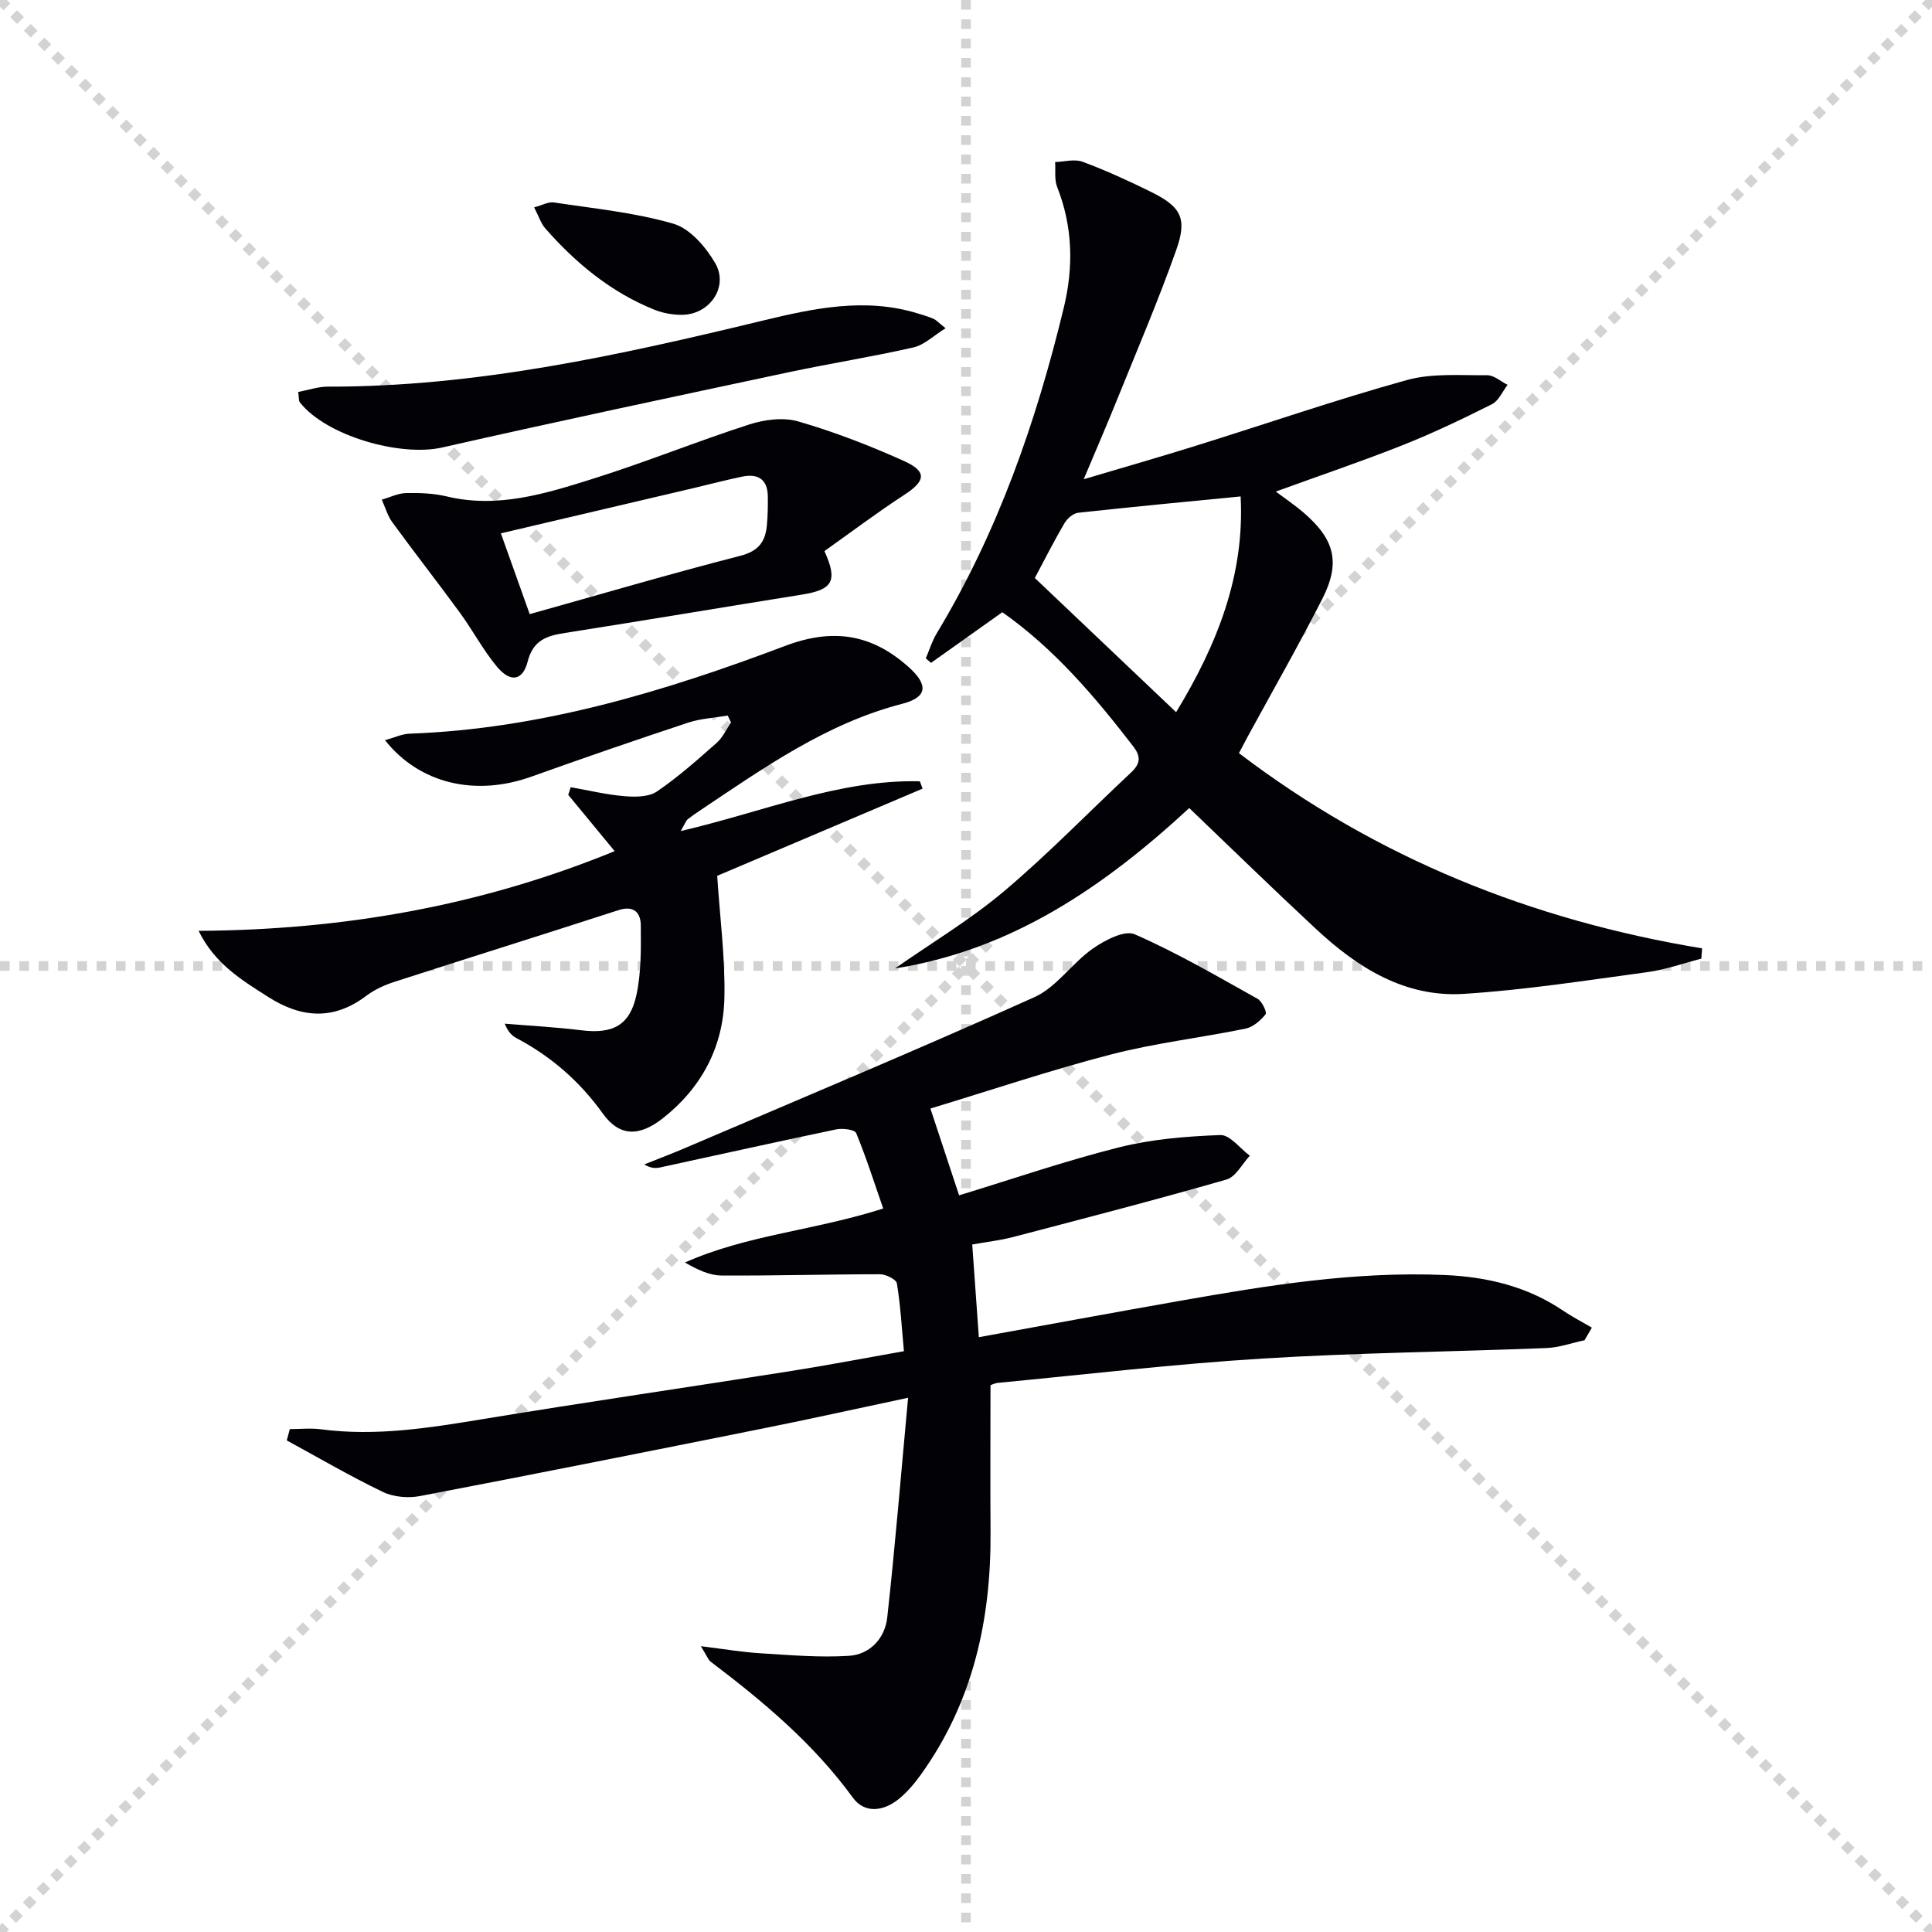 <svg enable-background="new 0 0 400 400" viewBox="0 0 400 400" xmlns="http://www.w3.org/2000/svg"><g stroke="lightgray" stroke-dasharray="1,1" stroke-width="1" transform="scale(2, 2)"><line x1="0" y1="0" x2="200" y2="200"></line><line x1="200" y1="0" x2="0" y2="200"></line><line x1="100" y1="0" x2="100" y2="200"></line><line x1="0" y1="100" x2="200" y2="100"></line></g><g fill="#010106"><path d="m328.06 277.48c-2.64.56-5.27 1.52-7.93 1.62-19.62.78-39.27.97-58.85 2.18-18.24 1.13-36.41 3.28-54.61 5.02-.79.08-1.55.48-1.6.5 0 10.35-.06 20.31.01 30.27.14 18.22-3.62 35.32-14.44 50.37-1.35 1.87-2.89 3.71-4.69 5.13-3.11 2.45-6.96 2.94-9.38-.39-8.15-11.2-18.55-19.9-29.45-28.16-.48-.36-.7-1.07-2.01-3.19 4.97.61 8.69 1.25 12.44 1.47 6.07.37 12.18.91 18.22.52 4.37-.28 7.44-3.64 7.92-7.9 1.64-14.8 2.85-29.65 4.32-45.53-11.02 2.34-20.36 4.42-29.75 6.3-23.74 4.76-47.49 9.5-71.28 14.05-2.45.47-5.49.22-7.71-.85-6.78-3.26-13.29-7.07-19.9-10.67.21-.78.43-1.56.64-2.34 2.15 0 4.33-.24 6.44.04 11.37 1.5 22.47-.29 33.64-2.13 21.13-3.48 42.32-6.56 63.47-9.9 7.68-1.21 15.32-2.68 23.59-4.14-.46-4.89-.71-9.51-1.46-14.04-.14-.83-2.28-1.89-3.5-1.89-10.94 0-21.89.33-32.83.26-2.51-.02-5.01-1.23-7.55-2.69 12.84-5.73 26.83-6.62 41.05-11.18-1.83-5.26-3.5-10.53-5.6-15.62-.3-.72-2.78-1.04-4.09-.77-12.18 2.54-24.31 5.25-36.47 7.88-.95.21-1.95.21-3.31-.62 2.7-1.08 5.42-2.1 8.09-3.24 24.27-10.38 48.62-20.56 72.69-31.39 4.59-2.07 7.79-7.05 12.08-10.05 2.48-1.74 6.58-3.89 8.69-2.96 8.76 3.83 17.07 8.69 25.44 13.36.92.51 1.97 2.8 1.65 3.19-1.04 1.29-2.58 2.65-4.14 2.97-9.25 1.9-18.69 2.98-27.81 5.34-12.49 3.23-24.75 7.36-37.45 11.21 2.07 6.25 3.96 11.98 5.94 17.97 11.01-3.35 21.95-7.13 33.14-9.94 6.79-1.7 13.94-2.28 20.95-2.54 1.98-.07 4.06 2.77 6.1 4.28-1.59 1.7-2.91 4.38-4.83 4.93-14.64 4.21-29.39 8.03-44.13 11.89-2.7.71-5.5 1.02-8.51 1.56.46 6.42.9 12.61 1.37 19.19 14.14-2.56 27.8-5.09 41.49-7.5 18.18-3.21 36.4-6.17 54.96-5.37 8.75.38 17.09 2.35 24.5 7.37 1.91 1.29 3.98 2.36 5.97 3.52-.49.86-1.01 1.73-1.52 2.61z"/><path d="m246.22 167.3c-17.6 16.26-36.74 29.38-60.93 33.21 7.57-5.29 15.57-10.07 22.6-16 9.14-7.71 17.49-16.35 26.24-24.53 1.92-1.79 2.19-3.26.48-5.47-7.95-10.31-16.32-20.18-27.09-27.76-4.95 3.52-9.86 7.01-14.76 10.49-.36-.31-.72-.63-1.08-.94.74-1.73 1.29-3.57 2.25-5.16 12.66-20.97 20.6-43.78 26.32-67.45 2.04-8.44 1.86-16.76-1.37-24.96-.61-1.54-.31-3.44-.43-5.18 1.91-.06 4.02-.68 5.68-.06 4.82 1.79 9.52 3.94 14.14 6.22 6.22 3.07 7.59 5.45 5.28 11.98-3.7 10.47-8.09 20.7-12.25 31-2.09 5.19-4.32 10.32-6.93 16.53 8.41-2.5 15.82-4.62 23.19-6.92 14.57-4.54 29.01-9.53 43.7-13.61 5.26-1.46 11.09-.95 16.67-1 1.39-.01 2.8 1.29 4.2 1.99-1.06 1.37-1.84 3.3-3.23 4-6.07 3.05-12.23 6-18.54 8.5-8.46 3.36-17.09 6.27-26.22 9.59 2.11 1.59 3.97 2.84 5.67 4.29 6.54 5.6 7.8 10.4 3.93 17.99-4.91 9.62-10.27 19.01-15.44 28.5-.54 1-1.06 2-1.79 3.38 28.54 21.74 60.67 34.6 95.89 40.42-.05.71-.1 1.42-.16 2.13-3.72.95-7.39 2.28-11.17 2.79-12.64 1.71-25.29 3.69-38.01 4.5-12.2.77-22.02-5.44-30.63-13.47-8.65-8.04-17.11-16.29-26.21-25zm10.64-64.52c-11.61 1.14-22.63 2.17-33.62 3.38-1.04.11-2.28 1.19-2.85 2.16-2.1 3.56-3.96 7.26-6.14 11.35 9.59 9.11 19.2 18.23 29.25 27.78 8.62-14.16 14.21-28.53 13.36-44.67z"/><path d="m41.12 192.72c29.65-.18 58.19-5.06 86.14-16.5-3.39-4.11-6.5-7.88-9.61-11.65.17-.53.34-1.06.51-1.59 3.7.65 7.38 1.55 11.11 1.86 2.23.19 5.02.19 6.72-.96 4.39-2.97 8.38-6.55 12.37-10.06 1.26-1.11 2-2.8 2.99-4.22-.23-.48-.45-.97-.68-1.45-2.74.47-5.6.61-8.21 1.47-10.87 3.6-21.7 7.33-32.48 11.19-11.52 4.11-23.07 1.51-30.27-7.56 1.89-.52 3.47-1.29 5.09-1.35 27.1-.97 52.67-8.7 77.72-18.16 9.96-3.77 17.98-2.47 25.64 4.4 4.05 3.63 3.89 6.21-1.32 7.56-15.84 4.09-28.84 13.37-42.1 22.23-.83.55-1.64 1.13-2.42 1.74-.24.19-.34.56-1.39 2.39 17.18-3.99 32.75-10.7 49.52-10.3.19.51.37 1.01.56 1.52-14.47 6.14-28.94 12.28-42.52 18.05.57 8.81 1.67 17.03 1.49 25.22-.21 10.12-4.67 18.6-12.71 24.95-4.98 3.93-9.07 3.79-12.46-.95-4.77-6.65-10.68-11.81-17.87-15.61-.97-.51-1.77-1.33-2.44-3 5.29.44 10.61.72 15.88 1.37 6.48.8 10.04-.99 11.4-7.38.99-4.64.93-9.55.89-14.33-.02-2.61-1.4-4.21-4.63-3.16-15.45 5.01-30.96 9.85-46.41 14.85-2.04.66-4.1 1.6-5.79 2.88-6.79 5.12-13.44 4.63-20.34.22-5.48-3.5-11.02-6.81-14.38-13.67z"/><path d="m170.69 114.1c2.82 6.21 1.69 7.99-4.62 9-16.36 2.62-32.7 5.37-49.07 7.94-3.79.59-6.62 1.48-7.75 5.92-1.03 4.05-3.62 4.41-6.43.99-2.84-3.44-4.95-7.46-7.59-11.08-4.6-6.29-9.4-12.43-14-18.73-1-1.37-1.47-3.12-2.19-4.69 1.69-.48 3.37-1.33 5.07-1.37 2.8-.06 5.69.06 8.39.7 10.54 2.53 20.42-.57 30.18-3.63 10.9-3.42 21.51-7.74 32.38-11.25 3.18-1.03 7.1-1.55 10.21-.65 7.44 2.16 14.74 4.98 21.81 8.16 4.94 2.22 4.58 4.16.09 7.08-5.67 3.69-11.08 7.78-16.48 11.61zm-61.02 13.05c14.69-4.11 29.09-8.35 43.62-12.08 3.81-.98 5.19-2.97 5.49-6.36.18-1.98.22-3.98.19-5.97-.05-3.49-2.03-4.73-5.26-4.07-3.4.7-6.76 1.59-10.14 2.39-13.17 3.09-26.33 6.18-39.87 9.36 2.02 5.65 3.89 10.9 5.97 16.73z"/><path d="m61.74 81.15c2.21-.42 4.15-1.1 6.08-1.1 30.8.07 60.55-6.53 90.26-13.71 10.42-2.52 21.09-4.78 31.89-1.46 1.11.34 2.23.66 3.29 1.12.58.25 1.03.78 2.51 1.96-2.49 1.54-4.39 3.45-6.62 3.96-8.54 1.95-17.21 3.31-25.78 5.13-23.96 5.11-47.94 10.18-71.83 15.6-8.7 1.97-24.03-2.42-29.45-9.34-.27-.32-.17-.93-.35-2.16z"/><path d="m110.59 42.93c1.7-.45 2.96-1.19 4.07-1.02 8.3 1.27 16.75 2.08 24.76 4.41 3.44 1 6.72 4.82 8.66 8.17 2.84 4.92-1.16 10.65-6.88 10.69-1.93.01-4-.36-5.78-1.08-8.94-3.62-16.18-9.6-22.49-16.77-.93-1.05-1.38-2.54-2.34-4.4z"/></g></svg>